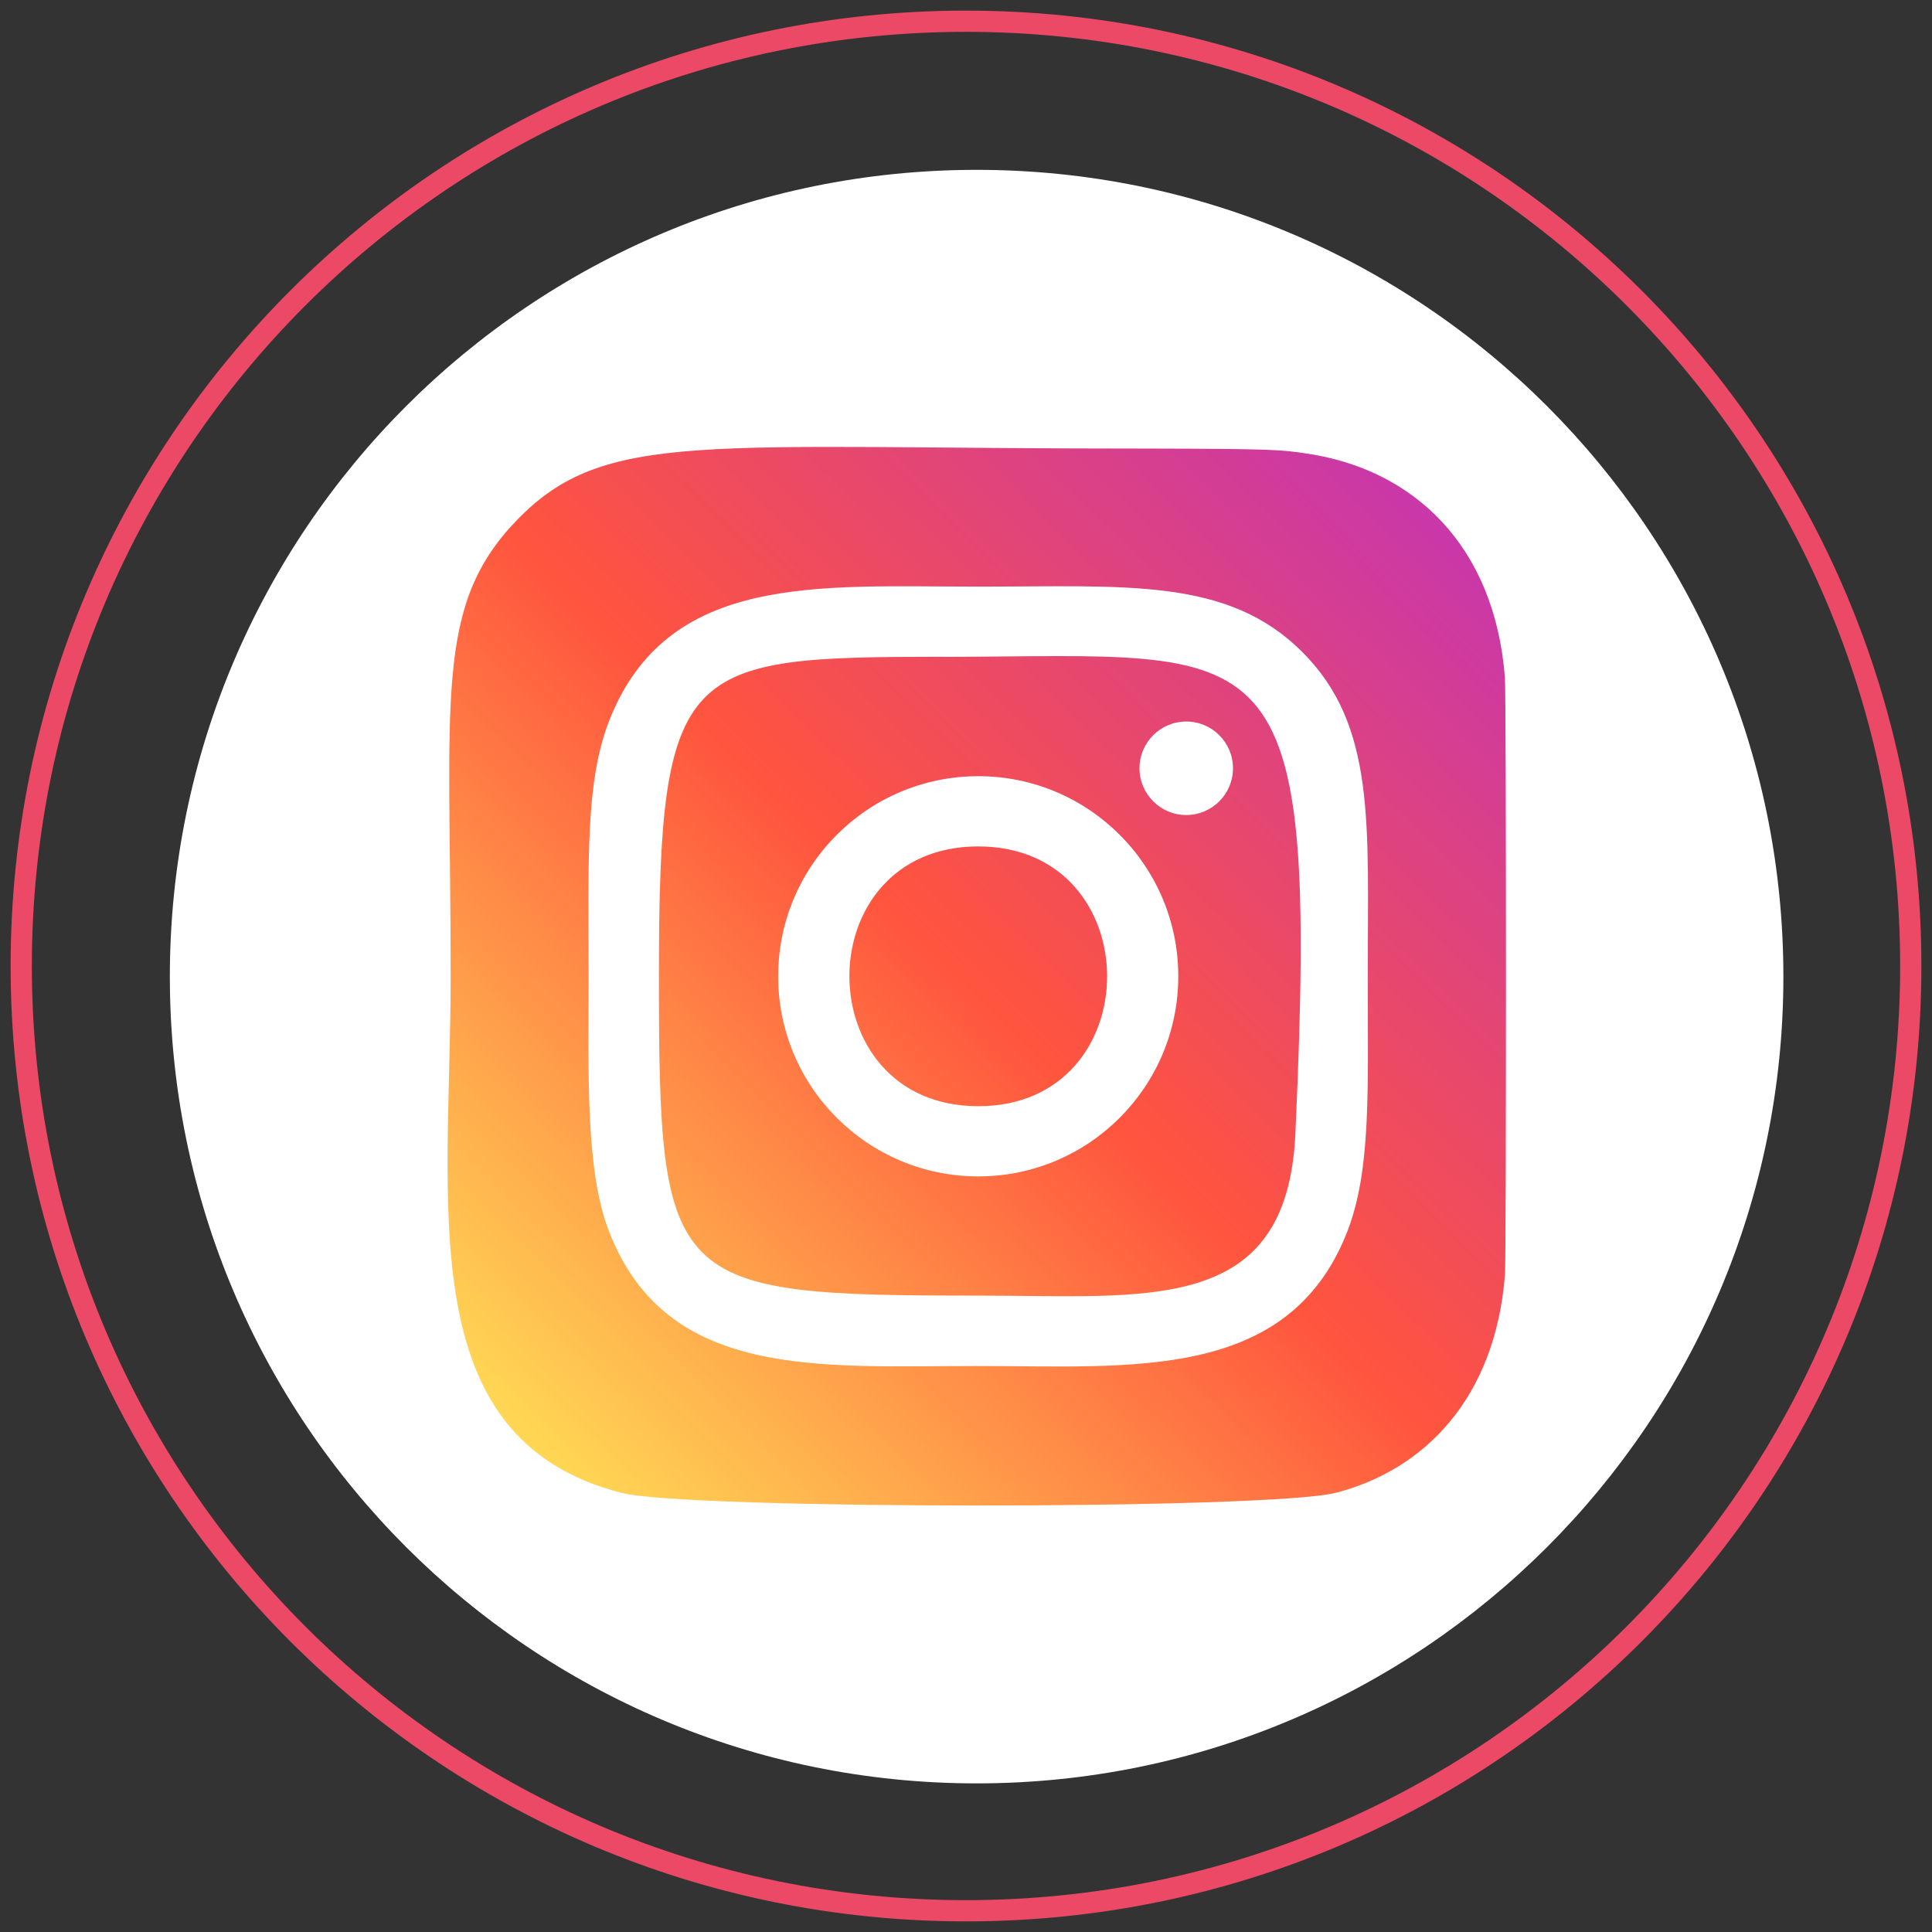 <?xml version="1.0" encoding="UTF-8"?>
<svg width="91px" height="91px" viewBox="0 0 91 91" version="1.1" xmlns="http://www.w3.org/2000/svg" xmlns:xlink="http://www.w3.org/1999/xlink">
    <rect x="0" y="0" width="91" height="91" fill="#333333" stroke="none"/>
    <!-- Generator: Sketch 61.2 (89653) - https://sketch.com -->
    <title>instagram-icon</title>
    <desc>Created with Sketch.</desc>
    <defs>
        <linearGradient x1="6.731%" y1="93.485%" x2="93.591%" y2="6.619%" id="linearGradient-1">
            <stop stop-color="#FFDD55" offset="0%"></stop>
            <stop stop-color="#FF543E" offset="50%"></stop>
            <stop stop-color="#C837AB" offset="100%"></stop>
        </linearGradient>
    </defs>
    <g id="Page-1" stroke="none" stroke-width="1" fill="none" fill-rule="evenodd">
        <g id="instagram-icon" transform="translate(1, 1)">
            <path d="M44.5,0 L44.5,0 C69.077,0 89,19.923 89,44.5 C89,69.077 69.077,89 44.5,89 C19.923,89 0,69.077 0,44.5 C0,19.923 19.923,0 44.5,0" id="Path" stroke="#EB4966"></path>
            <path d="M45,7 C65.987,7 83,24.013 83,45 C83,65.987 65.987,83 45,83 C24.013,83 7,65.987 7,45 C7,24.013 24.013,7 45,7 Z" id="Path" fill="#FFFFFF"></path>
            <g id="instagram" transform="translate(20, 20)" fill-rule="nonzero">
                <path d="M3.333,3.512 C-0.573,7.569 0.227,11.879 0.227,24.973 C0.227,35.847 -1.671,46.748 8.259,49.314 C11.359,50.112 38.832,50.112 41.928,49.31 C46.062,48.243 49.426,44.89 49.886,39.043 C49.95,38.227 49.95,11.734 49.883,10.902 C49.395,4.674 45.561,1.084 40.509,0.357 C39.351,0.19 39.119,0.14 33.179,0.129 C12.109,0.14 7.49,-0.798 3.333,3.512 Z" id="Path" fill="url(#linearGradient-1)"></path>
                <path d="M25.077,6.631 C17.556,6.631 10.415,5.962 7.687,12.963 C6.56,15.854 6.724,19.609 6.724,24.986 C6.724,29.704 6.573,34.139 7.687,37.007 C10.409,44.012 17.608,43.341 25.073,43.341 C32.274,43.341 39.699,44.091 42.46,37.007 C43.589,34.087 43.423,30.388 43.423,24.986 C43.423,17.815 43.819,13.186 40.341,9.711 C36.82,6.19 32.059,6.631 25.068,6.631 L25.077,6.631 Z M23.432,9.939 C39.119,9.914 41.116,8.17 40.014,32.397 C39.623,40.965 33.099,40.025 25.079,40.025 C10.456,40.025 10.036,39.606 10.036,24.978 C10.036,10.179 11.196,9.947 23.432,9.934 L23.432,9.939 Z M34.874,12.985 C33.658,12.985 32.672,13.971 32.672,15.187 C32.672,16.403 33.658,17.389 34.874,17.389 C36.089,17.389 37.075,16.403 37.075,15.187 C37.075,13.971 36.089,12.985 34.874,12.985 L34.874,12.985 Z M25.077,15.56 C19.872,15.56 15.653,19.781 15.653,24.986 C15.653,30.191 19.872,34.41 25.077,34.41 C30.282,34.41 34.499,30.191 34.499,24.986 C34.499,19.781 30.282,15.56 25.077,15.56 Z M25.077,18.868 C33.165,18.868 33.175,31.104 25.077,31.104 C16.991,31.104 16.978,18.868 25.077,18.868 Z" id="Shape" fill="#FFFFFF"></path>
            </g>
        </g>
    </g>
</svg>